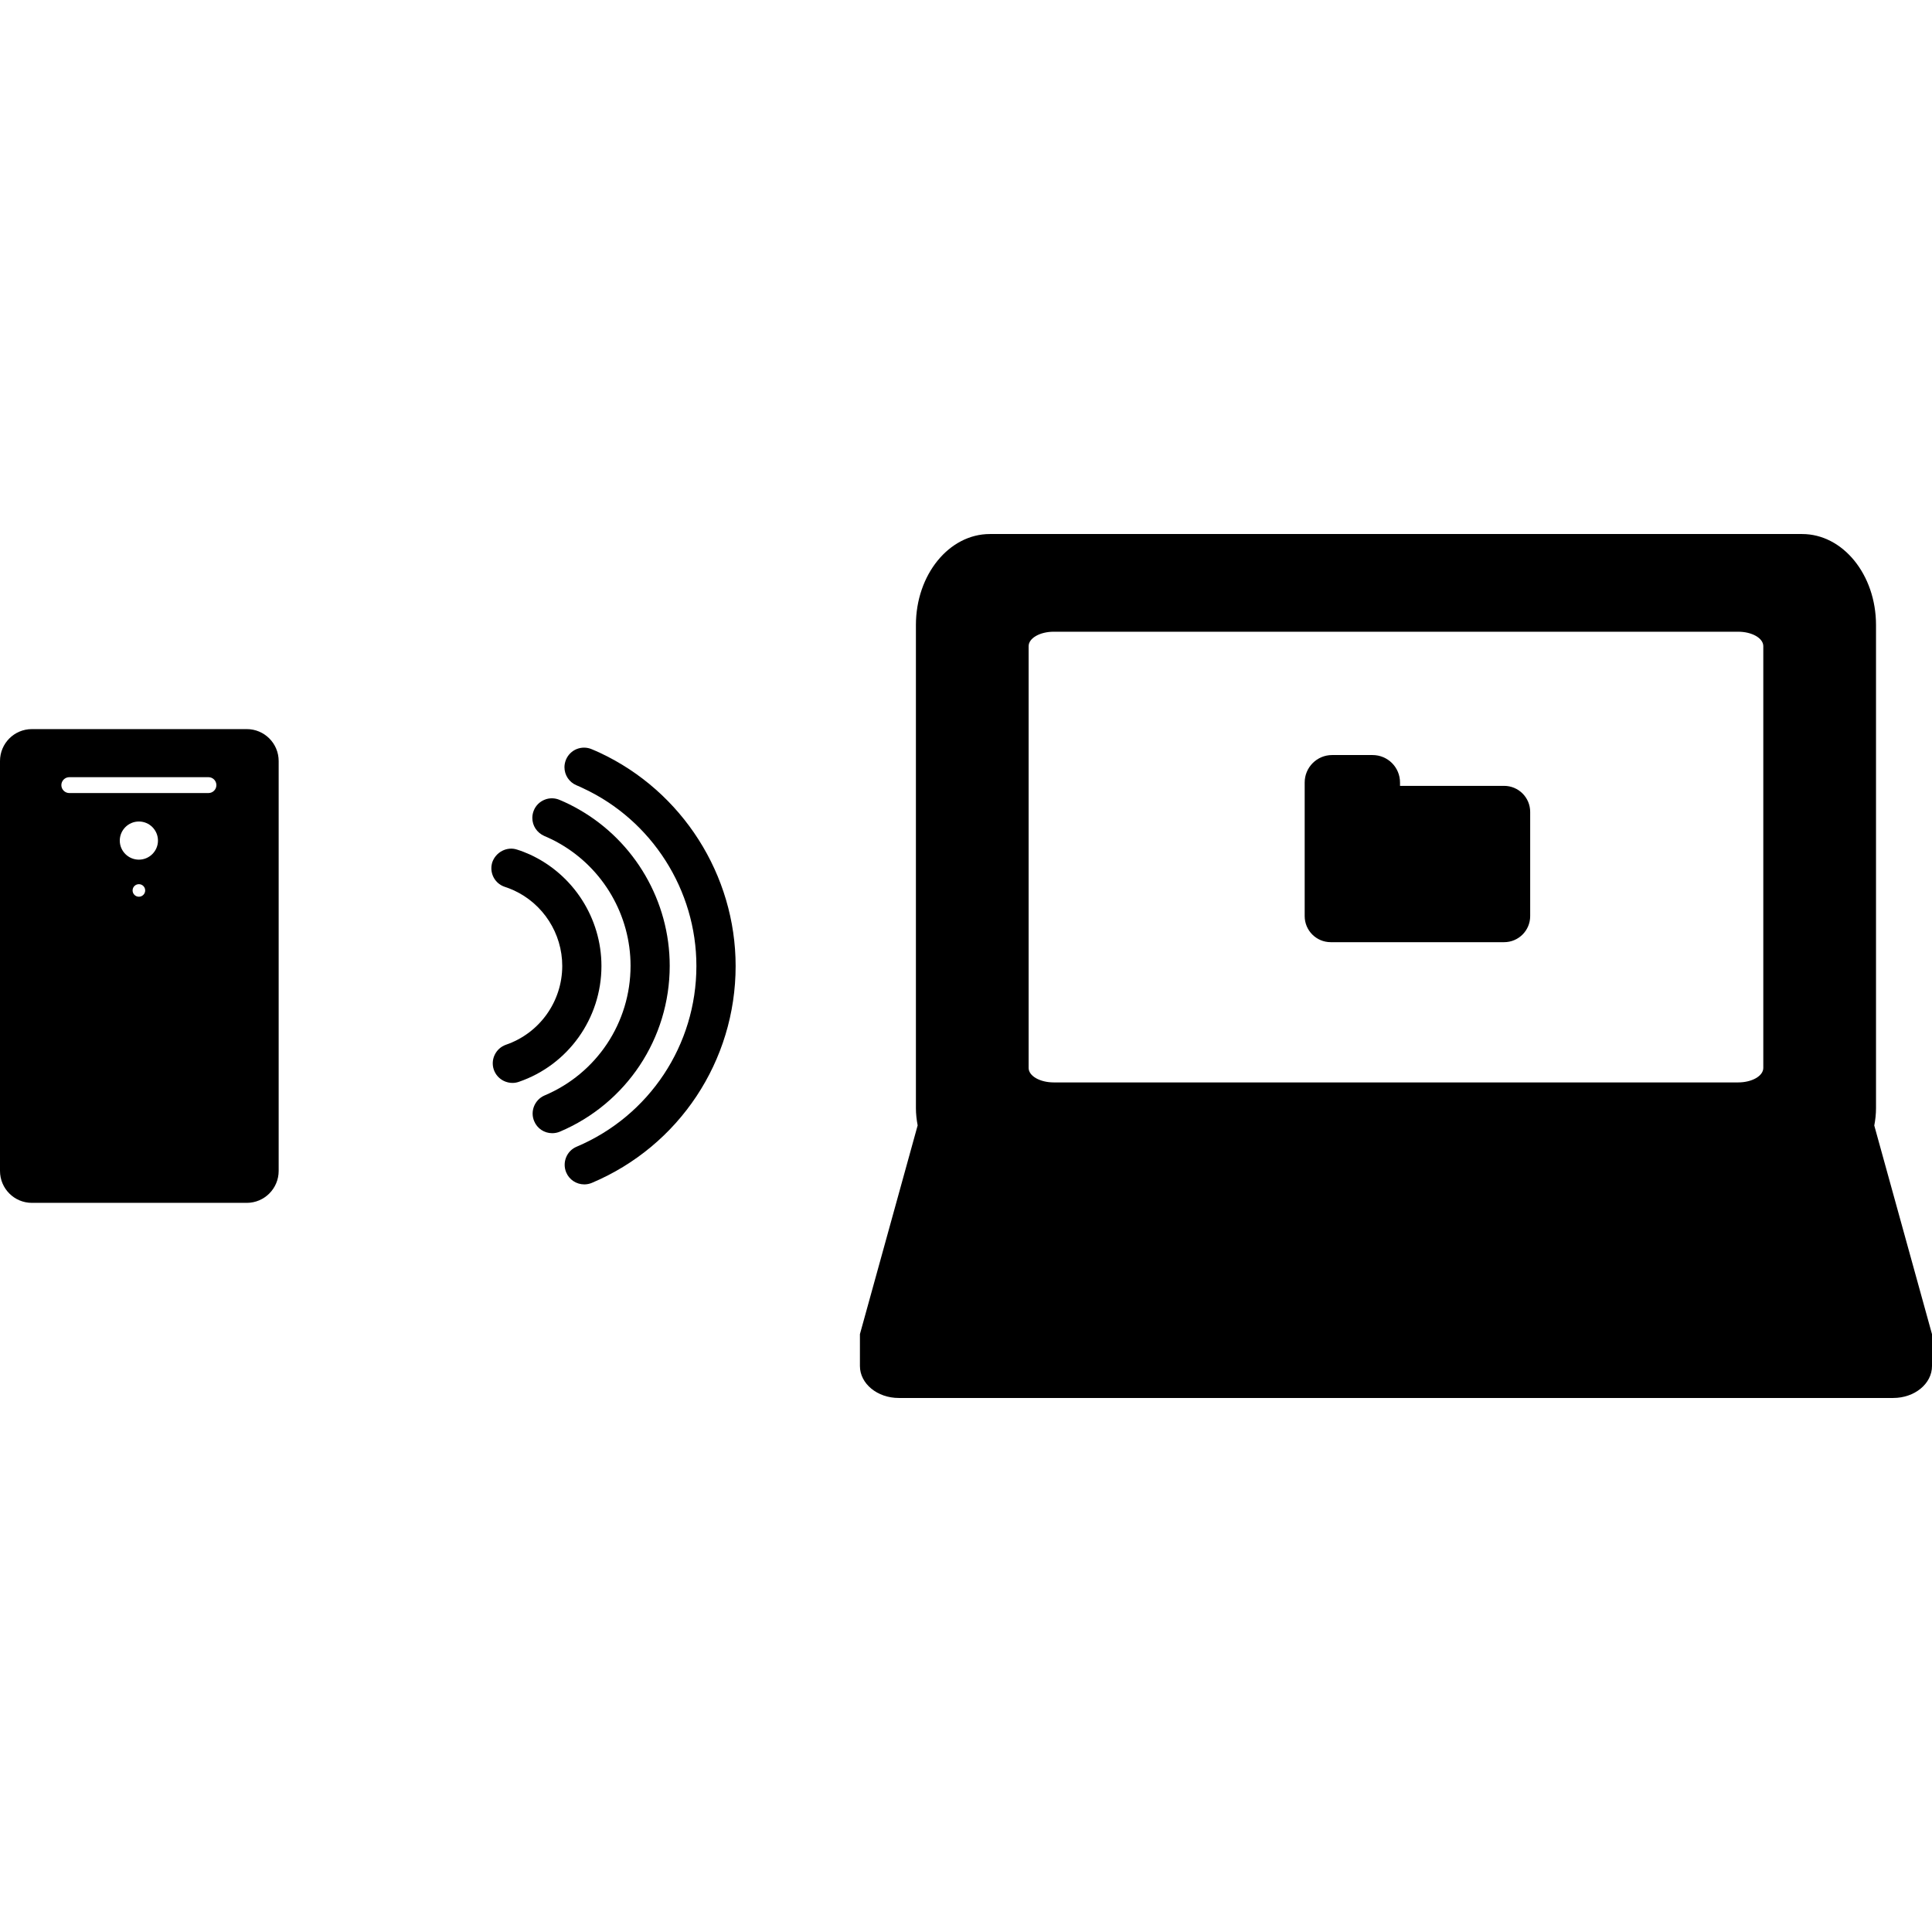 <?xml version="1.0" encoding="iso-8859-1"?>
<!-- Uploaded to: SVG Repo, www.svgrepo.com, Generator: SVG Repo Mixer Tools -->
<!DOCTYPE svg PUBLIC "-//W3C//DTD SVG 1.1//EN" "http://www.w3.org/Graphics/SVG/1.1/DTD/svg11.dtd">
<svg fill="#000000" version="1.1" id="Capa_1" xmlns="http://www.w3.org/2000/svg" xmlns:xlink="http://www.w3.org/1999/xlink" 
	 width="800px" height="800px" viewBox="0 0 478.45 478.451"
	 xml:space="preserve">
<g>
	<path d="M7.898,180.559c-4.37,0-7.898,3.538-7.898,7.918v101.487c0,4.369,3.528,7.918,7.898,7.918h53.215
		c4.36,0,7.898-3.549,7.898-7.918V188.477c0-4.38-3.538-7.918-7.898-7.918H7.898z M34.396,222.07c-0.86,0-1.559-0.698-1.559-1.549
		c0-0.87,0.698-1.559,1.559-1.559c0.861,0,1.559,0.688,1.559,1.559C35.955,221.362,35.257,222.07,34.396,222.07z M34.396,212.89
		c-2.61,0-4.733-2.123-4.733-4.714c0-2.611,2.123-4.733,4.733-4.733c2.611,0,4.724,2.123,4.724,4.733
		C39.12,210.767,36.997,212.89,34.396,212.89z M51.628,196.395H17.165c-1.081,0-1.97-0.879-1.97-1.96c0-1.09,0.889-1.97,1.97-1.97
		h34.463c1.081,0,1.96,0.88,1.96,1.97C53.588,195.515,52.708,196.395,51.628,196.395z"/>
	<path d="M222.558,346.201H468.85c5.297,0,9.601-3.537,9.601-7.898v-7.898l-14.296-51.676c0.268-1.396,0.43-2.82,0.43-4.285V154.779
		c0-12.451-8.194-22.529-18.303-22.529H427.97H263.446c0,0-8.194,0-18.312,0s-18.312,10.088-18.312,22.529v119.656
		c0,1.463,0.172,2.887,0.43,4.264l-14.296,51.695c0,0,0,3.537,0,7.898C212.957,342.664,217.27,346.201,222.558,346.201z
		 M254.735,160.019c0-1.979,2.792-3.577,6.226-3.577h169.476c3.442,0,6.235,1.597,6.235,3.577V264.47
		c0,1.988-2.793,3.586-6.235,3.586H260.961c-3.434,0-6.226-1.598-6.226-3.586V160.019z"/>
	<path d="M125.278,258.732c-2.525,0.899-3.854,3.673-2.984,6.178c0.431,1.234,1.31,2.209,2.486,2.783
		c0.66,0.314,1.396,0.488,2.123,0.488c0.526,0,1.042-0.086,1.559-0.26c12.25-4.188,20.483-15.729,20.483-28.696
		c0-11.838-6.952-22.673-17.738-27.617c-1.014-0.459-2.094-0.879-3.175-1.214c-2.438-0.812-5.279,0.564-6.158,3.251
		c-0.086,0.334-0.191,0.793-0.191,1.358c0,2.123,1.348,3.978,3.356,4.628c0.717,0.229,1.444,0.517,2.142,0.832
		c7.325,3.328,12.058,10.691,12.058,18.762C139.22,248.033,133.626,255.874,125.278,258.732z"/>
	<path d="M136.753,280.63c0.641,0,1.282-0.123,1.884-0.373c16.524-7,27.215-23.121,27.215-41.08c0-15.94-8.597-30.772-22.443-38.699
		c-1.549-0.89-3.175-1.702-4.791-2.372c-1.195-0.526-2.572-0.545-3.749-0.058c-1.205,0.488-2.151,1.406-2.648,2.592
		c-0.249,0.593-0.392,1.252-0.392,1.903c0,1.941,1.119,3.663,2.983,4.494c1.281,0.545,2.562,1.147,3.777,1.865
		c10.834,6.197,17.566,17.796,17.566,30.266c0,14.056-8.357,26.66-21.324,32.13c-2.429,1.061-3.576,3.91-2.553,6.33
		C133.014,279.455,134.783,280.63,136.753,280.63z"/>
	<path d="M144.7,293.31c0.65,0,1.291-0.133,1.884-0.383c21.621-9.131,35.591-30.207,35.591-53.692
		c0-22.539-13.206-43.271-33.641-52.823c-0.669-0.316-1.339-0.593-1.989-0.871c-1.167-0.497-2.477-0.535-3.739-0.038
		c-1.167,0.469-2.132,1.416-2.639,2.611c-0.249,0.631-0.382,1.252-0.382,1.884c0,1.951,1.167,3.71,2.964,4.465
		c0.564,0.229,1.09,0.479,1.673,0.756c17.031,7.927,28.037,25.207,28.037,44.006c0,19.565-11.647,37.132-29.663,44.753
		c-2.448,1.023-3.615,3.863-2.582,6.359C140.97,292.144,142.739,293.31,144.7,293.31z"/>
	<path d="M329.553,233.325h42.936c3.566,0,6.454-2.888,6.454-6.455v-25.799c0-3.567-2.888-6.455-6.454-6.455h-25.781v-0.736v-0.096
		c0-3.758-3.031-6.799-6.799-6.799h-10.021c-3.748,0-6.789,3.041-6.789,6.799v33.086
		C323.098,230.437,325.985,233.325,329.553,233.325z"/>
</g>
</svg>